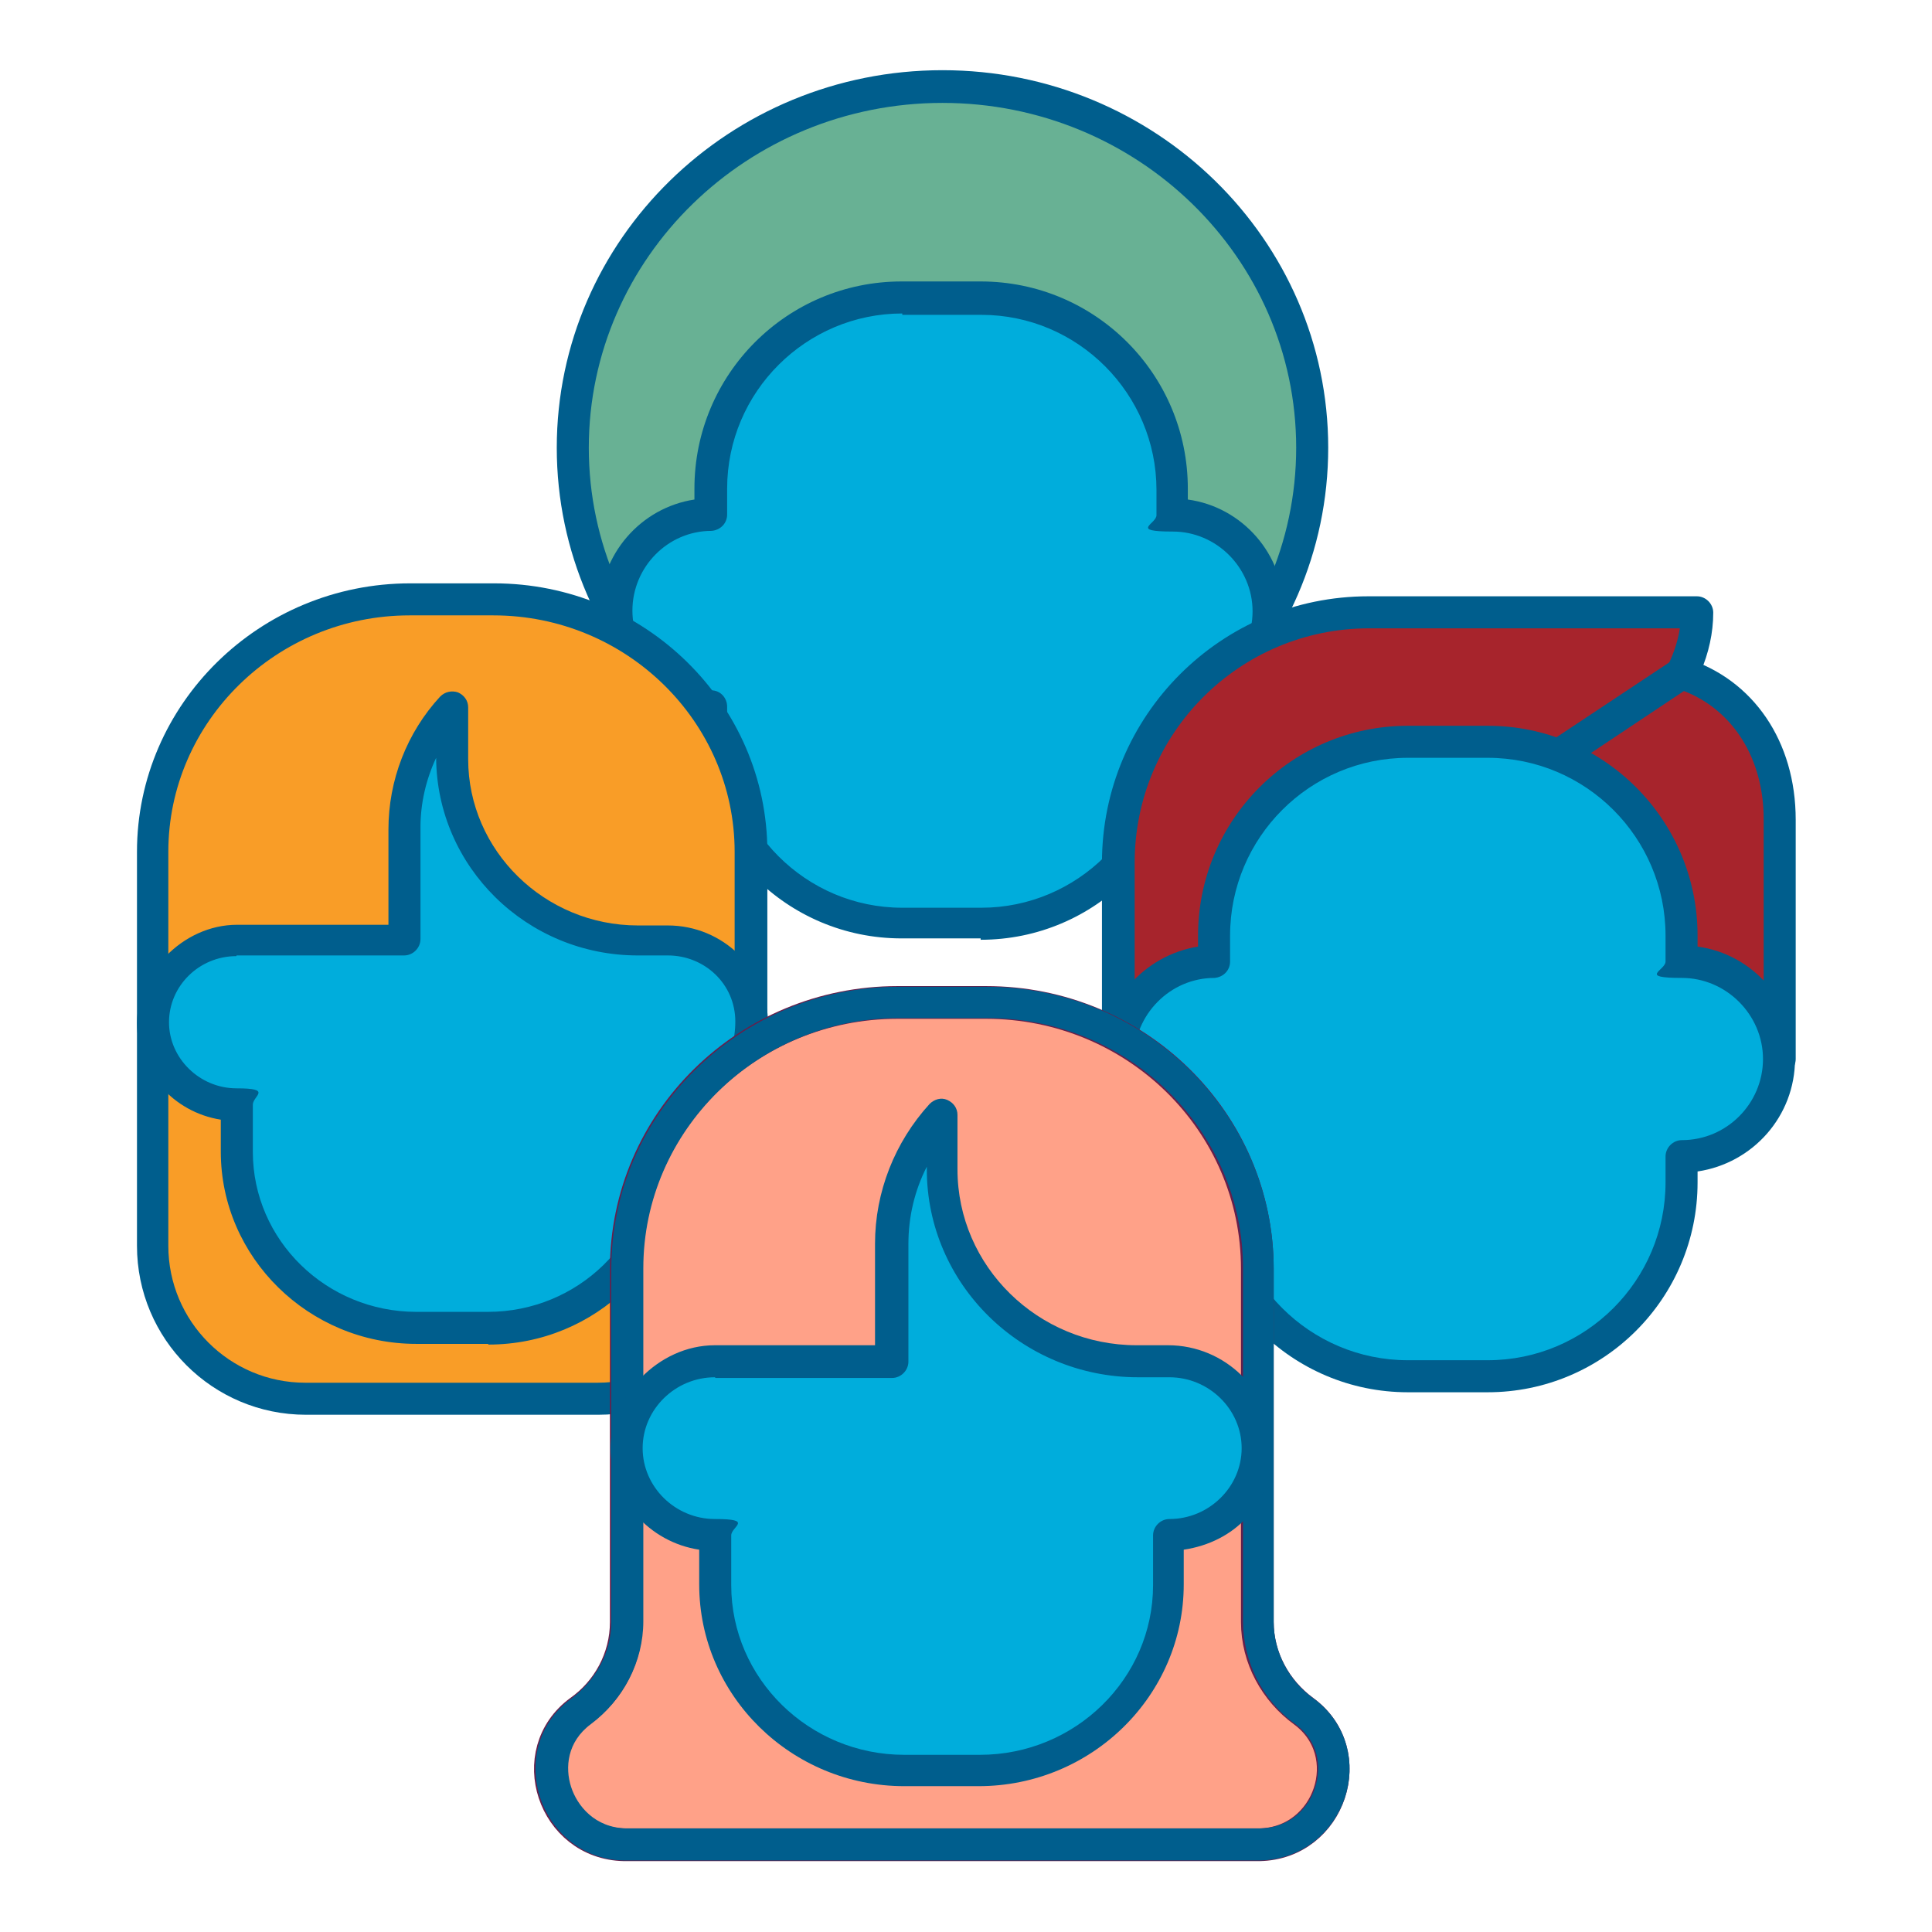 <?xml version="1.0" encoding="UTF-8"?>
<svg xmlns="http://www.w3.org/2000/svg" id="Layer_2" version="1.1" viewBox="0 0 283.5 283.5">
  <defs>
    <style>
      .st0 {
        fill: #ffa188;
        stroke: #661f4b;
        stroke-linecap: round;
        stroke-linejoin: round;
        stroke-width: 4.8px;
      }

      .st1 {
        fill: #f99d27;
      }

      .st2 {
        fill: #00addc;
      }

      .st3 {
        fill: #68b194;
      }

      .st4 {
        fill: #005e8d;
      }

      .st5 {
        fill: #a7242c;
      }
    </style>
  </defs>
  <g id="Layer_1-2">
    <ellipse class="st3" cx="138.3" cy="65.7" rx="54.2" ry="53"></ellipse>
    <path class="st4" d="M138.3,121.1c-31.2,0-56.6-24.8-56.6-55.4s25.4-55.4,56.6-55.4,56.6,24.8,56.6,55.4-25.4,55.4-56.6,55.4ZM138.3,15.1c-28.6,0-51.9,22.7-51.9,50.6s23.3,50.6,51.9,50.6,51.9-22.7,51.9-50.6-23.3-50.6-51.9-50.6Z"></path>
    <path class="st2" d="M172,75.4v-3.7c0-15.5-12.5-28-28-28h-11.6c-15.5,0-28,12.5-28,28v3.8c-7.7.1-13.9,6.4-13.9,14.1s6.2,14,13.9,14.1v3.8c0,15.5,12.5,28,28,28h11.6c15.5,0,28-12.5,28-28v-3.7c7.8,0,14.1-6.3,14.1-14.1s-6.3-14.1-14.1-14.1h0Z"></path>
    <path class="st4" d="M143.9,137.7h-11.6c-16.8,0-30.4-13.6-30.4-30.4v-1.6c-7.8-1.2-13.9-8.1-13.9-16.2s6-15,13.9-16.2v-1.6c0-16.8,13.6-30.4,30.4-30.4h11.6c16.8,0,30.4,13.6,30.4,30.4v1.6c8,1.1,14.1,8,14.1,16.3s-6.1,15.1-14.1,16.3v1.6c0,16.8-13.6,30.4-30.4,30.4ZM132.4,46c-14.1,0-25.7,11.5-25.7,25.7v3.8c0,1.3-1,2.3-2.3,2.4-6.4,0-11.6,5.3-11.6,11.7s5.2,11.6,11.6,11.7c1.3,0,2.3,1.1,2.3,2.4v3.8c0,14.1,11.5,25.7,25.7,25.7h11.6c14.1,0,25.7-11.5,25.7-25.7v-3.7c0-1.3,1.1-2.4,2.4-2.4,6.5,0,11.7-5.3,11.7-11.7s-5.3-11.7-11.7-11.7-2.4-1.1-2.4-2.4v-3.7c0-14.1-11.5-25.7-25.7-25.7h-11.6Z"></path>
    <path class="st5" d="M229.6,111.1c10,0,19.4-11.1,19.4-21.2h-48.2c-20.3,0-36.7,16.4-36.7,36.7v28.7"></path>
    <path class="st4" d="M164.1,157.7c-1.3,0-2.4-1.1-2.4-2.4v-28.7c0-21.6,17.5-39.1,39.1-39.1h48.2c1.3,0,2.4,1.1,2.4,2.4,0,11.9-10.8,23.6-21.7,23.6s-2.4-1.1-2.4-2.4,1.1-2.4,2.4-2.4c7.6,0,15.5-8.1,16.8-16.5h-45.6c-19,0-34.4,15.4-34.4,34.4v28.7c0,1.3-1.1,2.4-2.4,2.4h0Z"></path>
    <path class="st5" d="M261.1,155.4v-35.1c0-11.1-6.2-18.8-14.4-21.4l-22,14.6,12.2,38.8,24.1,3.1Z"></path>
    <path class="st4" d="M261.1,157.7c0,0-.2,0-.3,0l-24.1-3.1c-.9-.1-1.7-.8-2-1.6l-12.2-38.8c-.3-1,0-2.1.9-2.7l22-14.6c.6-.4,1.3-.5,2-.3,9.9,3.1,16.1,12.2,16.1,23.7v35.1c0,.7-.3,1.3-.8,1.8-.4.4-1,.6-1.6.6h0ZM238.8,150.1l20,2.5v-32.4c0-8.9-4.5-16-11.7-18.8l-19.5,13,11.3,35.7h0Z"></path>
    <path class="st2" d="M246.8,141.1v-3.8c0-15.7-12.7-28.4-28.4-28.4h-11.7c-15.7,0-28.4,12.7-28.4,28.4v3.8c-7.8.1-14.1,6.5-14.1,14.3s6.3,14.2,14.1,14.3v3.8c0,15.7,12.7,28.4,28.4,28.4h11.7c15.7,0,28.4-12.7,28.4-28.4v-3.8c7.9,0,14.3-6.4,14.3-14.3s-6.4-14.3-14.3-14.3h0Z"></path>
    <path class="st4" d="M218.3,204.3h-11.7c-17,0-30.8-13.8-30.8-30.8v-1.6c-8-1.2-14.1-8.2-14.1-16.5s6.1-15.2,14.1-16.5v-1.6c0-17,13.8-30.8,30.8-30.8h11.7c17,0,30.8,13.8,30.8,30.8v1.6c8.1,1.1,14.3,8.1,14.3,16.5s-6.2,15.3-14.3,16.5v1.6c0,17-13.8,30.8-30.8,30.8h0ZM206.6,111.2c-14.4,0-26.1,11.7-26.1,26.1v3.8c0,1.3-1,2.3-2.3,2.4-6.5,0-11.8,5.4-11.8,11.9s5.3,11.8,11.8,11.9c1.3,0,2.3,1.1,2.3,2.4v3.8c0,14.4,11.7,26.1,26.1,26.1h11.7c14.4,0,26.1-11.7,26.1-26.1v-3.8c0-1.3,1.1-2.4,2.4-2.4,6.6,0,11.9-5.4,11.9-11.9s-5.4-11.9-11.9-11.9-2.4-1.1-2.4-2.4v-3.8c0-14.4-11.7-26.1-26.1-26.1h-11.7Z"></path>
    <path class="st1" d="M80.3,205.2h7.4c12.4,0,22.4-10,22.4-22.4v-57.8c0-20.5-16.9-37.1-37.8-37.1h-12.3c-20.9,0-37.8,16.6-37.8,37.1v57.8c0,12.4,10,22.4,22.4,22.4h35.5Z"></path>
    <path class="st4" d="M87.8,207.6h-42.9c-13.7,0-24.8-11.1-24.8-24.8v-57.8c0-21.7,18-39.4,40.1-39.4h12.3c22.1,0,40.1,17.7,40.1,39.4v57.8c0,13.7-11.1,24.8-24.8,24.8ZM60.1,90.3c-19.5,0-35.4,15.6-35.4,34.7v57.8c0,11.1,9,20.1,20.1,20.1h42.9c11.1,0,20.1-9,20.1-20.1v-57.8c0-19.1-15.9-34.7-35.4-34.7,0,0-12.3,0-12.3,0Z"></path>
    <path class="st2" d="M66.3,103.6v7.6c0,14.8,12.2,26.7,27.2,26.7h4.4c6.8,0,12.3,5.4,12.3,12.1s-4.1,13.6-10.9,13.6l-1.4,5.4c0,14.3-11.8,25.9-26.3,25.9h-10.5c-14.6,0-26.3-11.6-26.3-25.9v-6.9c-6.8,0-12.3-5.4-12.3-12.1s5.5-12.1,12.3-12.1h24.6v-16.4c0-6.9,2.7-13.2,7-17.9"></path>
    <path class="st4" d="M71.6,197.2h-10.5c-15.8,0-28.7-12.7-28.7-28.2v-4.7c-7-1.1-12.3-7.1-12.3-14.2s6.6-14.4,14.7-14.4h22.2v-14c0-7.2,2.7-14.2,7.6-19.5.7-.7,1.7-.9,2.6-.6.9.4,1.5,1.2,1.5,2.2v7.6c0,13.4,11.2,24.4,24.9,24.4h4.4c8.1,0,14.7,6.5,14.7,14.4s-4.2,14.7-11.4,15.8l-.9,3.4c-.2,15.4-13,27.9-28.7,27.9h0ZM34.7,140.3c-5.5,0-9.9,4.4-9.9,9.7s4.5,9.7,9.9,9.7,2.4,1.1,2.4,2.4v6.9c0,13,10.8,23.5,24,23.5h10.5c13.2,0,24-10.5,24-23.5s0-.4,0-.6l1.4-5.4c.3-1,1.2-1.8,2.3-1.8,5.3,0,8.6-5.8,8.6-11.3s-4.5-9.7-9.9-9.7h-4.4c-16.3,0-29.5-13-29.6-29-1.5,3.2-2.3,6.7-2.3,10.2v16.4c0,1.3-1.1,2.4-2.4,2.4h-24.6,0Z"></path>
    <path class="st0" d="M153.1,270.7h31.7c10.4-.2,14.8-13.5,6.5-19.6-4.1-3-6.8-7.8-6.8-13.1v-51.8c0-21.6-17.8-39.1-39.8-39.1h-13c-22,0-39.8,17.5-39.8,39.1v51.8c0,5.4-2.7,10.2-6.8,13.1-8.3,6.1-3.9,19.4,6.5,19.6h61.3Z"></path>
    <path class="st4" d="M153.1,273h-61.4c-5.8,0-10.7-3.8-12.5-9.4-1.7-5.5.1-11.1,4.7-14.4,3.6-2.7,5.8-6.8,5.8-11.2v-51.8c0-22.8,18.9-41.4,42.1-41.4h13c23.2,0,42.1,18.6,42.1,41.4v51.8c0,4.4,2.2,8.6,5.8,11.2,4.6,3.3,6.4,9,4.7,14.4-1.8,5.6-6.7,9.3-12.5,9.4h-31.8ZM131.8,149.4c-20.6,0-37.4,16.5-37.4,36.7v51.8c0,5.9-2.9,11.5-7.7,15.1-3.5,2.6-3.8,6.4-2.9,9.2.9,2.8,3.5,6,8.1,6.1h92.8c4.8,0,7.5-3.3,8.3-6.1.9-2.8.6-6.6-2.9-9.2-4.9-3.5-7.7-9.2-7.7-15.1v-51.8c0-20.2-16.8-36.7-37.4-36.7h-13Z"></path>
    <path class="st2" d="M138.3,163.6v8c0,15.6,12.8,28.2,28.7,28.2h4.6c7.2,0,13,5.7,13,12.7s-5.8,12.7-13,12.7v7.3c0,15.1-12.4,27.3-27.8,27.3h-11.1c-15.3,0-27.8-12.2-27.8-27.3v-7.3c-7.2,0-13-5.7-13-12.7s5.8-12.7,13-12.7h25.9v-17.3c0-7.3,2.8-13.9,7.4-18.9"></path>
    <path class="st4" d="M143.8,262.1h-11.1c-16.6,0-30.1-13.3-30.1-29.6v-5.1c-7.3-1.1-13-7.4-13-14.9s6.9-15.1,15.3-15.1h23.5v-14.9c0-7.6,2.9-14.9,8-20.5.7-.7,1.7-1,2.6-.6.9.4,1.5,1.2,1.5,2.2v8c0,14.2,11.8,25.8,26.3,25.8h4.6c8.4,0,15.3,6.8,15.3,15.1s-5.6,13.8-13,14.9v5.1c0,16.3-13.5,29.6-30.1,29.6h0ZM104.9,202.1c-5.8,0-10.6,4.7-10.6,10.4s4.8,10.4,10.6,10.4,2.4,1.1,2.4,2.4v7.3c0,13.7,11.4,24.9,25.4,24.9h11.1c14,0,25.4-11.2,25.4-24.9v-7.3c0-1.3,1.1-2.4,2.4-2.4,5.8,0,10.6-4.7,10.6-10.4s-4.8-10.4-10.6-10.4h-4.6c-17.1,0-31-13.7-31-30.5v-.4c-1.8,3.5-2.7,7.4-2.7,11.3v17.3c0,1.3-1.1,2.4-2.4,2.4h-25.9Z"></path>
  </g>
</svg>
